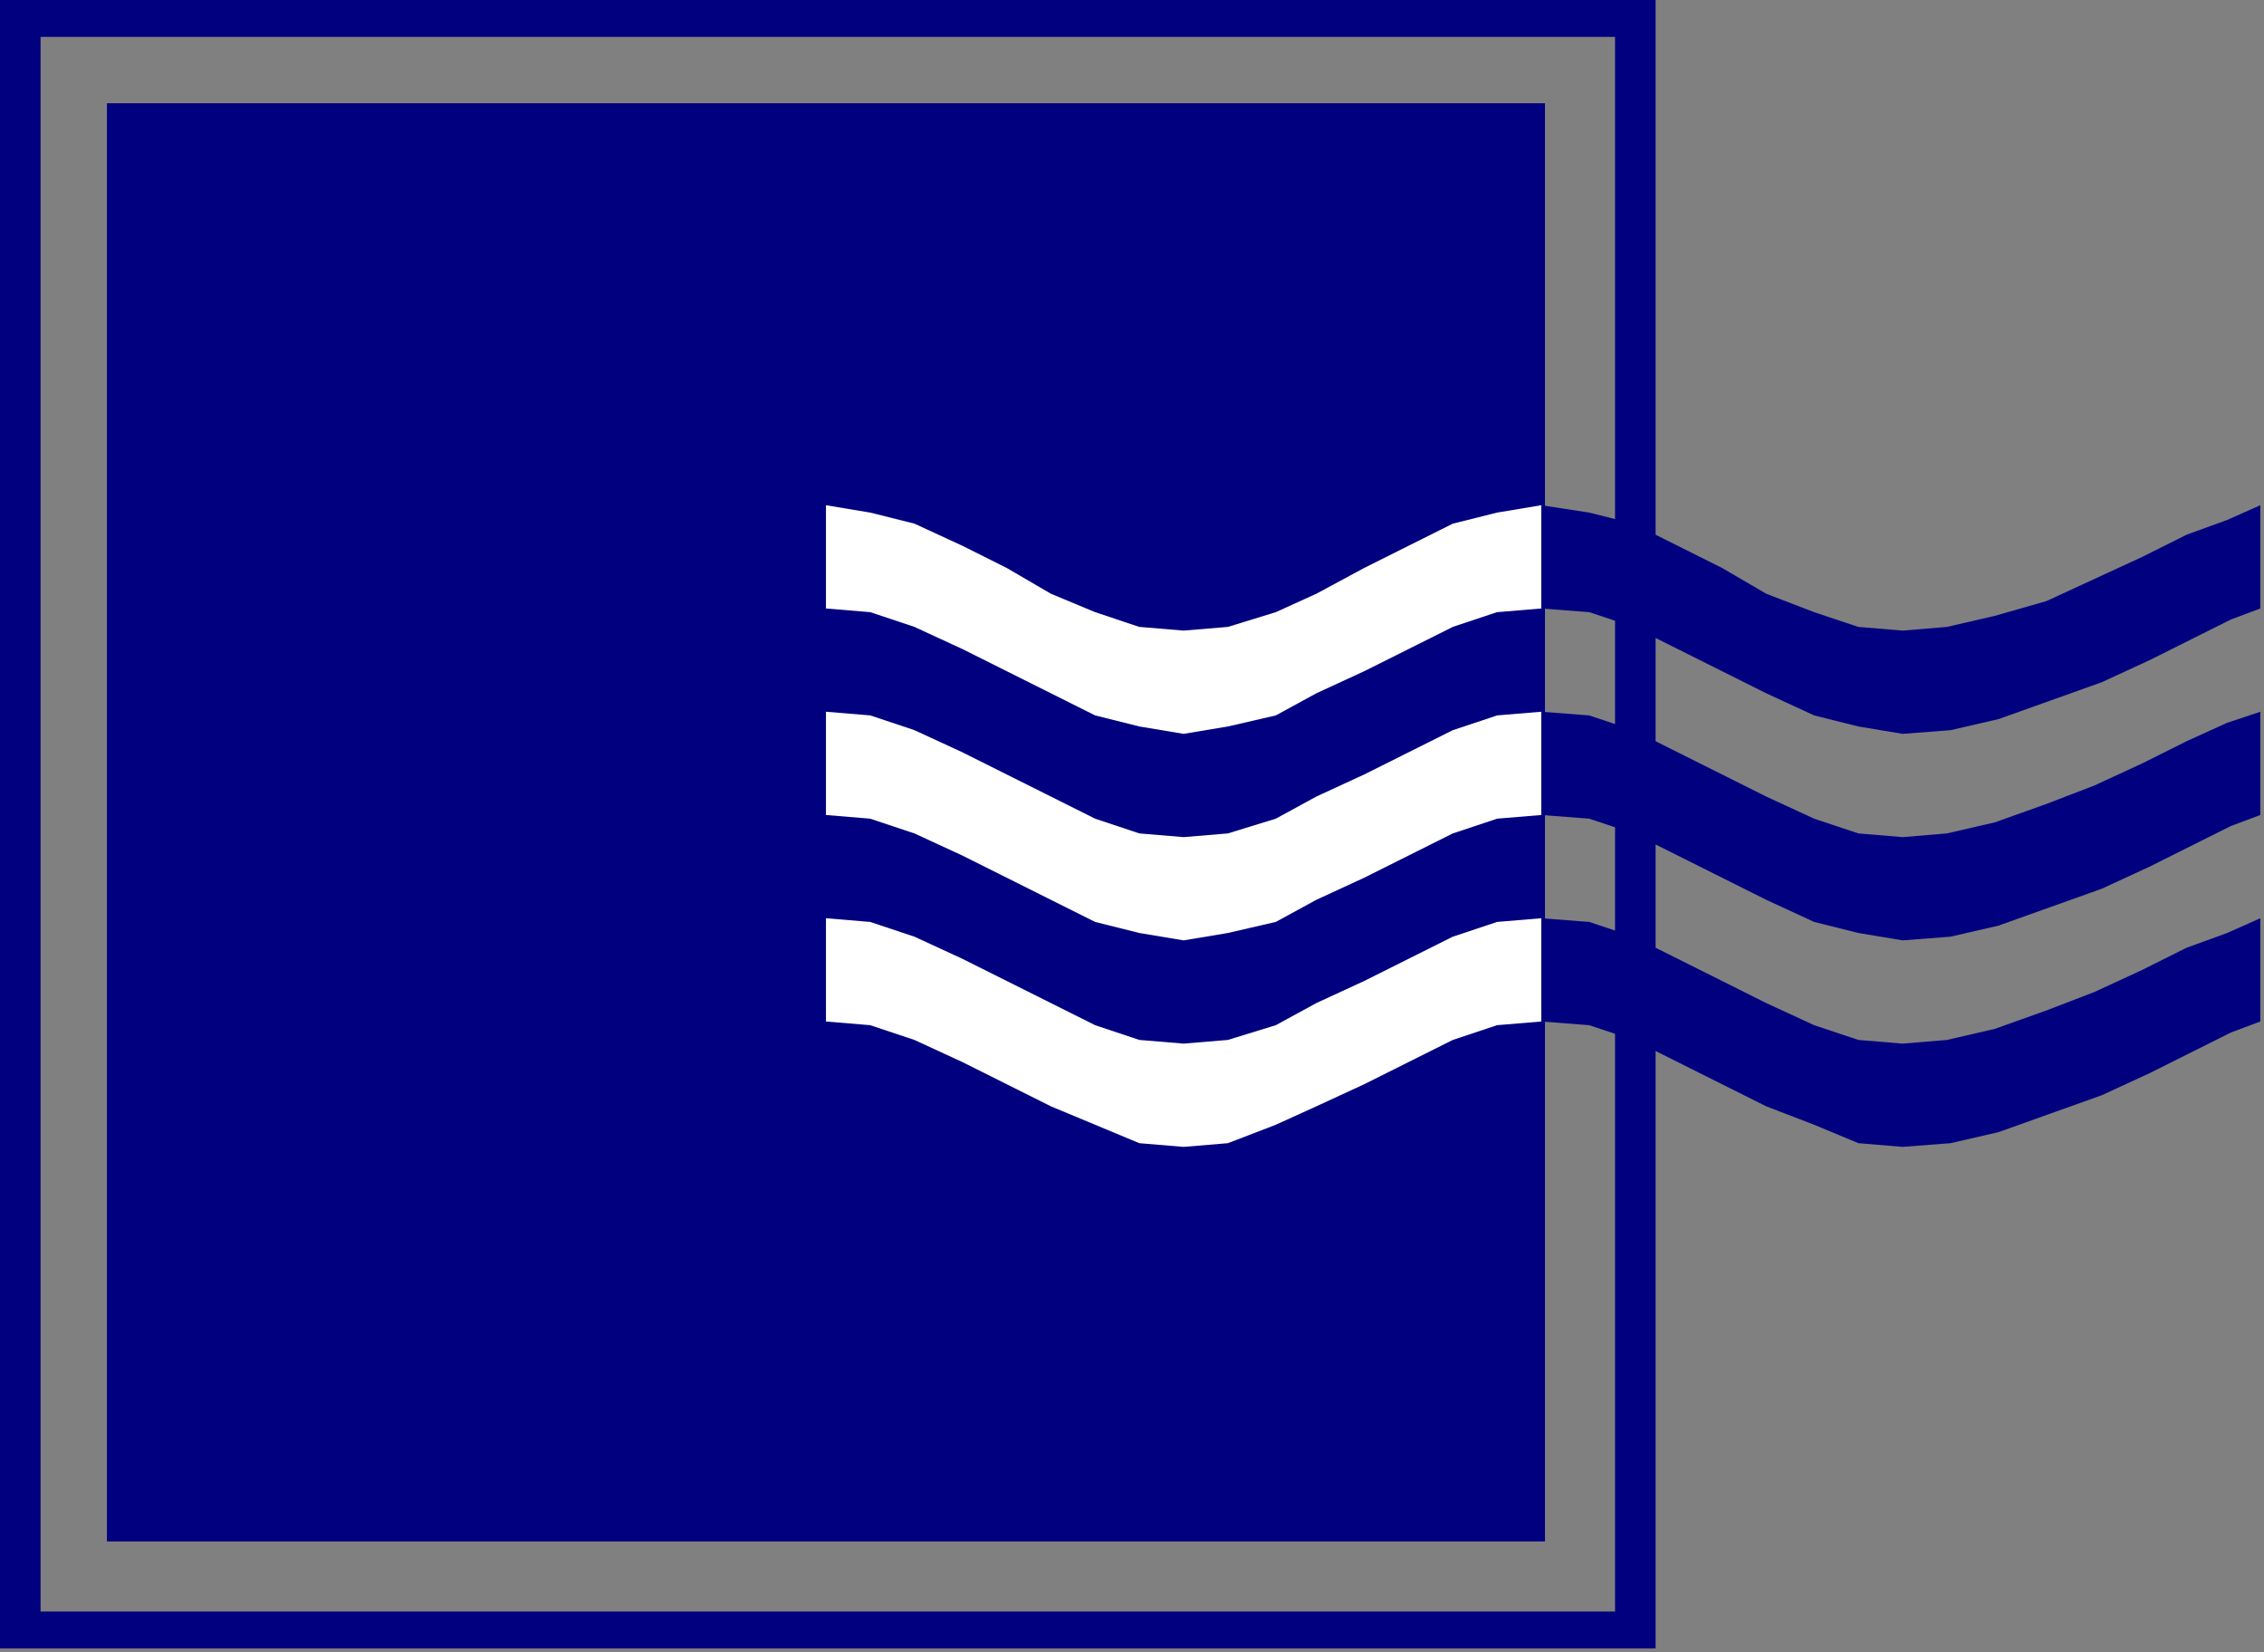<?xml version="1.0" encoding="UTF-8" standalone="no"?>
<svg
   xmlns:dc="http://purl.org/dc/elements/1.1/"
   xmlns:cc="http://creativecommons.org/ns#"
   xmlns:rdf="http://www.w3.org/1999/02/22-rdf-syntax-ns#"
   xmlns:svg="http://www.w3.org/2000/svg"
   xmlns="http://www.w3.org/2000/svg"
   xmlns:sodipodi="http://sodipodi.sourceforge.net/DTD/sodipodi-0.dtd"
   xmlns:inkscape="http://www.inkscape.org/namespaces/inkscape"
   version="1.0"
   width="162.454mm"
   height="118.533mm"
   id="svg21"
   sodipodi:docname="BCKLC098.WMF">
  <rect width="100%" height="100%" fill="#808080" stroke="none"/>
  <sodipodi:namedview
     pagecolor="#ffffff"
     bordercolor="#666666"
     borderopacity="1"
     objecttolerance="10"
     gridtolerance="10"
     guidetolerance="10"
     inkscape:pageopacity="0"
     inkscape:pageshadow="2"
     inkscape:window-width="640"
     inkscape:window-height="480"
     id="namedview23" />
  <defs
     id="defs3">
    <pattern
       id="WMFhbasepattern"
       patternUnits="userSpaceOnUse"
       width="6"
       height="6"
       x="0"
       y="0" />
  </defs>
  <path
     style="fill:#010180;fill-rule:evenodd;fill-opacity:1;stroke:none;"
     d="  M 11,10   L 11,437   L 438,437   L 438,10   L 11,10   L 0,0   L 449,0   L 449,447   L 0,447   L 0,0   L 11,10  z "
     id="path5" />
  <path
     style="fill:#010180;fill-rule:evenodd;fill-opacity:1;stroke:none;"
     d="  M 29,28   L 419,28   L 419,418   L 29,418   L 29,28  z "
     id="path7" />
  <path
     style="fill:#010180;fill-rule:evenodd;fill-opacity:1;stroke:none;"
     d="  M 418,137   L 431,139   L 443,142   L 455,148   L 467,154   L 479,161   L 492,166   L 504,170   L 516,171   L 528,170   L 541,167   L 555,163   L 568,157   L 581,151   L 593,145   L 604,141   L 613,137   L 613,146   L 613,165   L 605,168   L 595,173   L 583,179   L 570,185   L 556,190   L 542,195   L 529,198   L 516,199   L 504,197   L 492,194   L 479,188   L 467,182   L 455,176   L 443,170   L 431,166   L 418,165   L 418,137  z "
     id="path9" />
  <path
     style="fill:#010180;fill-rule:evenodd;fill-opacity:1;stroke:none;"
     d="  M 418,193   L 431,194   L 443,198   L 455,204   L 467,210   L 479,216   L 492,222   L 504,226   L 516,227   L 528,226   L 541,223   L 555,218   L 568,213   L 581,207   L 593,201   L 604,196   L 613,193   L 613,202   L 613,221   L 605,224   L 595,229   L 583,235   L 570,241   L 556,246   L 542,251   L 529,254   L 516,255   L 504,253   L 492,250   L 479,244   L 467,238   L 455,232   L 443,226   L 431,222   L 418,221   L 418,193  z "
     id="path11" />
  <path
     style="fill:#010180;fill-rule:evenodd;fill-opacity:1;stroke:none;"
     d="  M 418,249   L 431,250   L 443,254   L 455,260   L 467,266   L 479,272   L 492,278   L 504,282   L 516,283   L 528,282   L 541,279   L 555,274   L 568,269   L 581,263   L 593,257   L 604,253   L 613,249   L 613,277   L 605,280   L 595,285   L 583,291   L 570,297   L 556,302   L 542,307   L 529,310   L 516,311   L 504,310   L 492,305   L 479,300   L 467,294   L 455,288   L 443,282   L 431,278   L 418,277   L 418,249  z "
     id="path13" />
  <path
     style="fill:#ffffff;fill-rule:evenodd;fill-opacity:1;stroke:none;"
     d="  M 224,137   L 236,139   L 248,142   L 261,148   L 273,154   L 285,161   L 297,166   L 309,170   L 321,171   L 333,170   L 346,166   L 357,161   L 370,154   L 382,148   L 394,142   L 406,139   L 418,137   L 418,165   L 406,166   L 394,170   L 382,176   L 370,182   L 357,188   L 346,194   L 333,197   L 321,199   L 309,197   L 297,194   L 285,188   L 273,182   L 261,176   L 248,170   L 236,166   L 224,165   L 224,137  z "
     id="path15" />
  <path
     style="fill:#ffffff;fill-rule:evenodd;fill-opacity:1;stroke:none;"
     d="  M 224,193   L 236,194   L 248,198   L 261,204   L 273,210   L 285,216   L 297,222   L 309,226   L 321,227   L 333,226   L 346,222   L 357,216   L 370,210   L 382,204   L 394,198   L 406,194   L 418,193   L 418,221   L 406,222   L 394,226   L 382,232   L 370,238   L 357,244   L 346,250   L 333,253   L 321,255   L 309,253   L 297,250   L 285,244   L 273,238   L 261,232   L 248,226   L 236,222   L 224,221   L 224,193  z "
     id="path17" />
  <path
     style="fill:#ffffff;fill-rule:evenodd;fill-opacity:1;stroke:none;"
     d="  M 224,249   L 236,250   L 248,254   L 261,260   L 273,266   L 285,272   L 297,278   L 309,282   L 321,283   L 333,282   L 346,278   L 357,272   L 370,266   L 382,260   L 394,254   L 406,250   L 418,249   L 418,277   L 406,278   L 394,282   L 382,288   L 370,294   L 357,300   L 346,305   L 333,310   L 321,311   L 309,310   L 297,305   L 285,300   L 273,294   L 261,288   L 248,282   L 236,278   L 224,277   L 224,249  z "
     id="path19" />
</svg>

